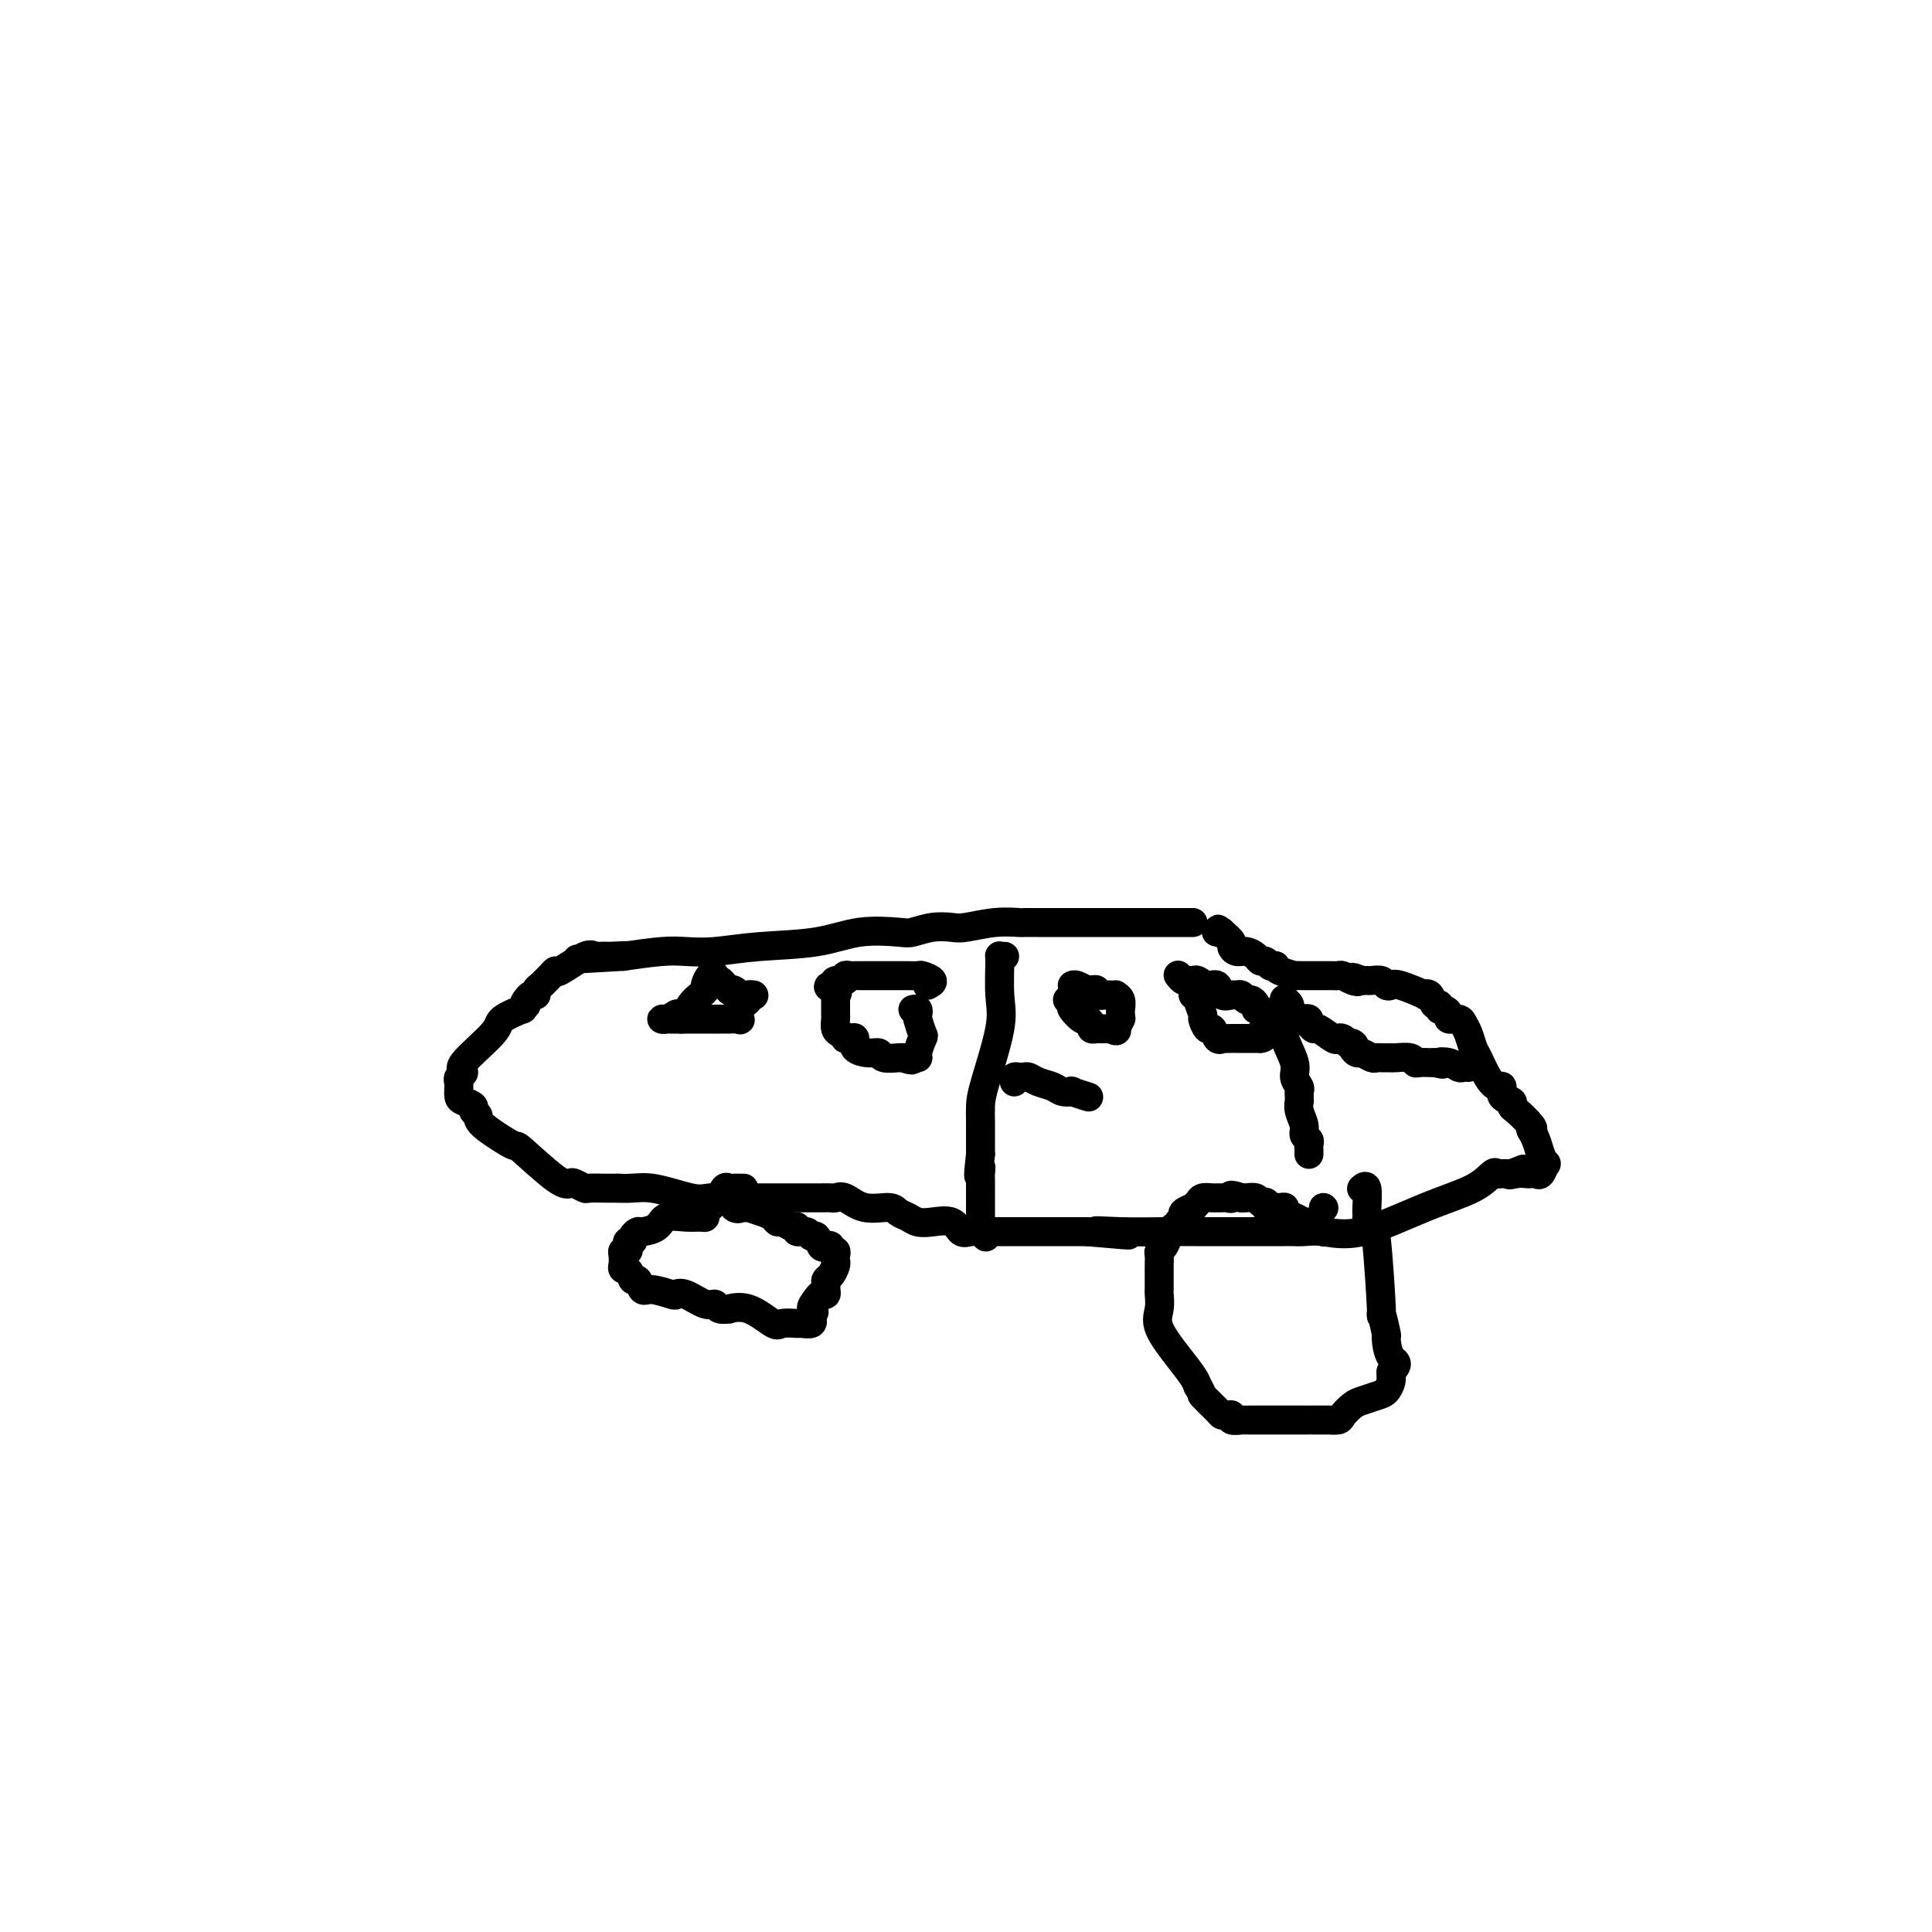 <svg viewBox='0 0 400 400' version='1.1' xmlns='http://www.w3.org/2000/svg' xmlns:xlink='http://www.w3.org/1999/xlink'><g fill='none' stroke='#000000' stroke-width='6' stroke-linecap='round' stroke-linejoin='round'><path d='M247,191c-0.215,-0.000 -0.430,-0.000 -1,0c-0.570,0.000 -1.495,0.000 -2,0c-0.505,-0.000 -0.588,-0.000 -2,0c-1.412,0.000 -4.151,0.000 -6,0c-1.849,-0.000 -2.808,-0.000 -4,0c-1.192,0.000 -2.618,0.000 -4,0c-1.382,-0.000 -2.721,-0.000 -4,0c-1.279,0.000 -2.497,0.000 -4,0c-1.503,-0.000 -3.292,-0.001 -4,0c-0.708,0.001 -0.336,0.004 -1,0c-0.664,-0.004 -2.365,-0.015 -3,0c-0.635,0.015 -0.206,0.056 -1,0c-0.794,-0.056 -2.811,-0.207 -5,0c-2.189,0.207 -4.549,0.774 -6,1c-1.451,0.226 -1.992,0.111 -3,0c-1.008,-0.111 -2.483,-0.219 -4,0c-1.517,0.219 -3.078,0.765 -4,1c-0.922,0.235 -1.207,0.158 -3,0c-1.793,-0.158 -5.095,-0.396 -8,0c-2.905,0.396 -5.414,1.426 -9,2c-3.586,0.574 -8.248,0.693 -12,1c-3.752,0.307 -6.593,0.804 -9,1c-2.407,0.196 -4.379,0.091 -6,0c-1.621,-0.091 -2.892,-0.169 -5,0c-2.108,0.169 -5.054,0.584 -8,1'/><path d='M129,198c-18.352,1.083 -5.232,0.291 -1,0c4.232,-0.291 -0.424,-0.081 -2,0c-1.576,0.081 -0.072,0.033 0,0c0.072,-0.033 -1.286,-0.052 -2,0c-0.714,0.052 -0.783,0.175 -1,0c-0.217,-0.175 -0.583,-0.646 -2,0c-1.417,0.646 -3.885,2.411 -5,3c-1.115,0.589 -0.877,0.003 -1,0c-0.123,-0.003 -0.607,0.578 -1,1c-0.393,0.422 -0.697,0.687 -1,1c-0.303,0.313 -0.606,0.675 -1,1c-0.394,0.325 -0.879,0.613 -1,1c-0.121,0.387 0.121,0.873 0,1c-0.121,0.127 -0.606,-0.107 -1,0c-0.394,0.107 -0.697,0.553 -1,1'/><path d='M109,207c-1.005,1.087 -0.018,0.805 0,1c0.018,0.195 -0.932,0.868 -1,1c-0.068,0.132 0.747,-0.277 0,0c-0.747,0.277 -3.055,1.240 -4,2c-0.945,0.760 -0.526,1.318 -2,3c-1.474,1.682 -4.840,4.489 -6,6c-1.160,1.511 -0.115,1.727 0,2c0.115,0.273 -0.702,0.602 -1,1c-0.298,0.398 -0.078,0.866 0,1c0.078,0.134 0.015,-0.066 0,0c-0.015,0.066 0.019,0.399 0,1c-0.019,0.601 -0.092,1.470 0,2c0.092,0.530 0.348,0.720 1,1c0.652,0.280 1.700,0.651 2,1c0.300,0.349 -0.146,0.676 0,1c0.146,0.324 0.886,0.644 1,1c0.114,0.356 -0.397,0.747 1,2c1.397,1.253 4.702,3.368 6,4c1.298,0.632 0.590,-0.219 2,1c1.410,1.219 4.939,4.509 7,6c2.061,1.491 2.654,1.184 3,1c0.346,-0.184 0.445,-0.246 1,0c0.555,0.246 1.566,0.798 2,1c0.434,0.202 0.292,0.054 1,0c0.708,-0.054 2.268,-0.015 3,0c0.732,0.015 0.638,0.004 1,0c0.362,-0.004 1.181,-0.002 2,0'/><path d='M128,246c3.162,0.188 4.566,-0.342 7,0c2.434,0.342 5.896,1.556 8,2c2.104,0.444 2.848,0.119 4,0c1.152,-0.119 2.712,-0.032 4,0c1.288,0.032 2.306,0.009 4,0c1.694,-0.009 4.065,-0.002 6,0c1.935,0.002 3.435,0.001 4,0c0.565,-0.001 0.195,-0.002 1,0c0.805,0.002 2.787,0.008 4,0c1.213,-0.008 1.659,-0.031 2,0c0.341,0.031 0.577,0.117 1,0c0.423,-0.117 1.034,-0.435 2,0c0.966,0.435 2.289,1.623 4,2c1.711,0.377 3.811,-0.056 5,0c1.189,0.056 1.467,0.601 2,1c0.533,0.399 1.322,0.650 2,1c0.678,0.350 1.245,0.798 2,1c0.755,0.202 1.698,0.159 3,0c1.302,-0.159 2.965,-0.435 4,0c1.035,0.435 1.444,1.581 2,2c0.556,0.419 1.260,0.112 2,0c0.740,-0.112 1.514,-0.030 2,0c0.486,0.030 0.682,0.008 1,0c0.318,-0.008 0.758,-0.002 2,0c1.242,0.002 3.287,0.001 5,0c1.713,-0.001 3.096,-0.000 4,0c0.904,0.000 1.331,0.000 2,0c0.669,-0.000 1.581,-0.000 2,0c0.419,0.000 0.343,0.000 1,0c0.657,-0.000 2.045,-0.000 3,0c0.955,0.000 1.478,0.000 2,0'/><path d='M225,255c15.566,1.392 5.980,0.373 3,0c-2.980,-0.373 0.645,-0.100 4,0c3.355,0.100 6.440,0.027 9,0c2.560,-0.027 4.594,-0.007 7,0c2.406,0.007 5.184,0.002 7,0c1.816,-0.002 2.672,-0.001 4,0c1.328,0.001 3.130,0.000 4,0c0.870,-0.000 0.810,-0.000 1,0c0.190,0.000 0.630,0.000 1,0c0.370,-0.000 0.669,-0.001 1,0c0.331,0.001 0.693,0.005 1,0c0.307,-0.005 0.560,-0.017 1,0c0.440,0.017 1.069,0.063 2,0c0.931,-0.063 2.165,-0.235 4,0c1.835,0.235 4.270,0.876 8,0c3.730,-0.876 8.754,-3.268 13,-5c4.246,-1.732 7.715,-2.804 10,-4c2.285,-1.196 3.386,-2.517 4,-3c0.614,-0.483 0.742,-0.130 1,0c0.258,0.130 0.646,0.035 1,0c0.354,-0.035 0.672,-0.010 1,0c0.328,0.010 0.664,0.005 1,0'/><path d='M313,243c4.764,-1.857 1.174,-0.498 0,0c-1.174,0.498 0.066,0.136 1,0c0.934,-0.136 1.560,-0.044 2,0c0.440,0.044 0.693,0.041 1,0c0.307,-0.041 0.668,-0.121 1,0c0.332,0.121 0.636,0.444 1,0c0.364,-0.444 0.787,-1.653 1,-2c0.213,-0.347 0.214,0.170 0,0c-0.214,-0.170 -0.645,-1.025 -1,-2c-0.355,-0.975 -0.634,-2.070 -1,-3c-0.366,-0.930 -0.819,-1.694 -1,-2c-0.181,-0.306 -0.091,-0.153 0,0'/><path d='M317,234c0.305,-0.106 0.610,-0.212 0,-1c-0.610,-0.788 -2.135,-2.257 -3,-3c-0.865,-0.743 -1.071,-0.758 -1,-1c0.071,-0.242 0.420,-0.710 0,-1c-0.420,-0.290 -1.608,-0.403 -2,-1c-0.392,-0.597 0.011,-1.678 0,-2c-0.011,-0.322 -0.437,0.114 -1,0c-0.563,-0.114 -1.265,-0.779 -2,-2c-0.735,-1.221 -1.505,-2.996 -2,-4c-0.495,-1.004 -0.715,-1.235 -1,-2c-0.285,-0.765 -0.636,-2.064 -1,-3c-0.364,-0.936 -0.741,-1.509 -1,-2c-0.259,-0.491 -0.399,-0.901 -1,-1c-0.601,-0.099 -1.663,0.113 -2,0c-0.337,-0.113 0.050,-0.550 0,-1c-0.050,-0.450 -0.538,-0.913 -1,-1c-0.462,-0.087 -0.899,0.200 -1,0c-0.101,-0.200 0.135,-0.889 0,-1c-0.135,-0.111 -0.642,0.355 -1,0c-0.358,-0.355 -0.568,-1.531 -1,-2c-0.432,-0.469 -1.086,-0.230 -1,0c0.086,0.230 0.911,0.450 0,0c-0.911,-0.450 -3.557,-1.571 -5,-2c-1.443,-0.429 -1.682,-0.168 -2,0c-0.318,0.168 -0.715,0.241 -1,0c-0.285,-0.241 -0.458,-0.797 -1,-1c-0.542,-0.203 -1.454,-0.055 -2,0c-0.546,0.055 -0.728,0.016 -1,0c-0.272,-0.016 -0.636,-0.008 -1,0'/><path d='M282,203c-3.289,-1.254 -1.512,-0.389 -1,0c0.512,0.389 -0.243,0.300 -1,0c-0.757,-0.300 -1.517,-0.813 -2,-1c-0.483,-0.187 -0.688,-0.050 -1,0c-0.312,0.050 -0.732,0.013 -1,0c-0.268,-0.013 -0.385,-0.004 -1,0c-0.615,0.004 -1.728,0.001 -2,0c-0.272,-0.001 0.298,0.001 0,0c-0.298,-0.001 -1.463,-0.003 -2,0c-0.537,0.003 -0.445,0.011 -1,0c-0.555,-0.011 -1.756,-0.042 -2,0c-0.244,0.042 0.467,0.156 0,0c-0.467,-0.156 -2.114,-0.582 -3,-1c-0.886,-0.418 -1.011,-0.829 -1,-1c0.011,-0.171 0.158,-0.101 0,0c-0.158,0.101 -0.623,0.233 -1,0c-0.377,-0.233 -0.668,-0.832 -1,-1c-0.332,-0.168 -0.706,0.095 -1,0c-0.294,-0.095 -0.508,-0.550 -1,-1c-0.492,-0.450 -1.262,-0.897 -2,-1c-0.738,-0.103 -1.445,0.137 -2,0c-0.555,-0.137 -0.957,-0.652 -1,-1c-0.043,-0.348 0.273,-0.528 0,-1c-0.273,-0.472 -1.137,-1.236 -2,-2'/><path d='M253,193c-1.798,-1.238 -0.292,-0.333 0,0c0.292,0.333 -0.631,0.095 -1,0c-0.369,-0.095 -0.185,-0.048 0,0'/><path d='M156,206c0.000,0.000 0.100,0.100 0.1,0.1'/><path d='M156,206c-0.482,-0.069 -0.964,-0.138 -1,0c-0.036,0.138 0.375,0.482 0,1c-0.375,0.518 -1.534,1.211 -2,2c-0.466,0.789 -0.237,1.676 0,2c0.237,0.324 0.482,0.087 0,0c-0.482,-0.087 -1.692,-0.023 -2,0c-0.308,0.023 0.286,0.006 0,0c-0.286,-0.006 -1.453,-0.002 -2,0c-0.547,0.002 -0.475,0.000 -1,0c-0.525,-0.000 -1.646,-0.000 -2,0c-0.354,0.000 0.059,0.000 0,0c-0.059,-0.000 -0.589,-0.000 -1,0c-0.411,0.000 -0.701,0.000 -1,0c-0.299,-0.000 -0.606,-0.000 -1,0c-0.394,0.000 -0.875,0.000 -1,0c-0.125,-0.000 0.107,-0.000 0,0c-0.107,0.000 -0.554,0.000 -1,0'/><path d='M141,211c-1.710,-0.000 -0.984,-0.000 -1,0c-0.016,0.000 -0.773,0.001 -1,0c-0.227,-0.001 0.074,-0.003 0,0c-0.074,0.003 -0.525,0.011 -1,0c-0.475,-0.011 -0.974,-0.041 -1,0c-0.026,0.041 0.421,0.155 1,0c0.579,-0.155 1.289,-0.577 2,-1'/><path d='M140,210c0.020,-0.180 0.570,-0.128 1,0c0.430,0.128 0.742,0.334 1,0c0.258,-0.334 0.464,-1.207 1,-2c0.536,-0.793 1.401,-1.506 2,-2c0.599,-0.494 0.930,-0.769 1,-1c0.070,-0.231 -0.122,-0.416 0,-1c0.122,-0.584 0.557,-1.565 1,-2c0.443,-0.435 0.892,-0.324 1,0c0.108,0.324 -0.126,0.860 0,1c0.126,0.140 0.611,-0.116 1,0c0.389,0.116 0.683,0.605 1,1c0.317,0.395 0.659,0.698 1,1'/><path d='M151,205c0.574,0.480 0.010,0.180 0,0c-0.010,-0.180 0.536,-0.241 1,0c0.464,0.241 0.847,0.783 1,1c0.153,0.217 0.077,0.108 0,0'/><path d='M153,206c0.000,0.000 0.000,0.000 0,0c0.000,0.000 0.000,0.000 0,0'/><path d='M192,204c0.633,-0.309 1.266,-0.619 1,-1c-0.266,-0.381 -1.432,-0.834 -2,-1c-0.568,-0.166 -0.537,-0.044 -1,0c-0.463,0.044 -1.419,0.012 -2,0c-0.581,-0.012 -0.787,-0.003 -1,0c-0.213,0.003 -0.435,0.001 -1,0c-0.565,-0.001 -1.475,-0.000 -2,0c-0.525,0.000 -0.665,0.000 -1,0c-0.335,-0.000 -0.863,-0.000 -1,0c-0.137,0.000 0.118,0.000 0,0c-0.118,-0.000 -0.609,-0.000 -1,0c-0.391,0.000 -0.682,0.000 -1,0c-0.318,-0.000 -0.664,-0.001 -1,0c-0.336,0.001 -0.662,0.004 -1,0c-0.338,-0.004 -0.686,-0.016 -1,0c-0.314,0.016 -0.592,0.060 -1,0c-0.408,-0.060 -0.944,-0.222 -1,0c-0.056,0.222 0.370,0.829 0,1c-0.370,0.171 -1.534,-0.094 -2,0c-0.466,0.094 -0.233,0.547 0,1'/><path d='M173,204c-2.939,0.164 -0.788,0.572 0,1c0.788,0.428 0.211,0.874 0,1c-0.211,0.126 -0.056,-0.069 0,0c0.056,0.069 0.014,0.404 0,1c-0.014,0.596 -0.001,1.455 0,2c0.001,0.545 -0.010,0.777 0,1c0.010,0.223 0.040,0.438 0,1c-0.040,0.562 -0.152,1.472 0,2c0.152,0.528 0.567,0.676 1,1c0.433,0.324 0.884,0.825 1,1c0.116,0.175 -0.103,0.023 0,0c0.103,-0.023 0.529,0.084 1,0c0.471,-0.084 0.989,-0.358 1,0c0.011,0.358 -0.484,1.350 0,2c0.484,0.650 1.947,0.959 3,1c1.053,0.041 1.695,-0.185 2,0c0.305,0.185 0.275,0.781 1,1c0.725,0.219 2.207,0.063 3,0c0.793,-0.063 0.896,-0.031 1,0'/><path d='M187,219c2.554,0.925 1.939,0.237 2,0c0.061,-0.237 0.797,-0.021 1,0c0.203,0.021 -0.128,-0.151 0,-1c0.128,-0.849 0.715,-2.375 1,-3c0.285,-0.625 0.269,-0.350 0,-1c-0.269,-0.650 -0.790,-2.227 -1,-3c-0.210,-0.773 -0.108,-0.743 0,-1c0.108,-0.257 0.221,-0.800 0,-1c-0.221,-0.200 -0.778,-0.057 -1,0c-0.222,0.057 -0.111,0.029 0,0'/><path d='M208,198c-0.429,0.064 -0.857,0.128 -1,0c-0.143,-0.128 0.000,-0.446 0,1c-0.000,1.446 -0.144,4.658 0,7c0.144,2.342 0.574,3.816 0,7c-0.574,3.184 -2.154,8.079 -3,11c-0.846,2.921 -0.959,3.868 -1,5c-0.041,1.132 -0.011,2.450 0,3c0.011,0.550 0.003,0.332 0,1c-0.003,0.668 -0.001,2.220 0,3c0.001,0.780 0.000,0.787 0,1c-0.000,0.213 -0.000,0.632 0,1c0.000,0.368 0.000,0.684 0,1'/><path d='M203,239c-0.774,6.974 -0.207,3.910 0,3c0.207,-0.910 0.056,0.333 0,1c-0.056,0.667 -0.015,0.757 0,1c0.015,0.243 0.004,0.638 0,1c-0.004,0.362 -0.001,0.689 0,1c0.001,0.311 0.000,0.605 0,1c-0.000,0.395 -0.000,0.890 0,2c0.000,1.110 0.000,2.834 0,4c-0.000,1.166 -0.000,1.776 0,2c0.000,0.224 0.000,0.064 0,0c-0.000,-0.064 -0.000,-0.032 0,0'/><path d='M203,255c-0.111,-0.111 -0.222,-0.222 0,0c0.222,0.222 0.778,0.778 1,1c0.222,0.222 0.111,0.111 0,0'/><path d='M266,208c0.032,-0.399 0.064,-0.798 0,-1c-0.064,-0.202 -0.224,-0.208 0,0c0.224,0.208 0.833,0.630 1,1c0.167,0.370 -0.109,0.686 0,1c0.109,0.314 0.604,0.624 1,1c0.396,0.376 0.694,0.818 1,1c0.306,0.182 0.622,0.106 1,0c0.378,-0.106 0.820,-0.241 1,0c0.180,0.241 0.097,0.857 0,1c-0.097,0.143 -0.209,-0.186 0,0c0.209,0.186 0.738,0.886 1,1c0.262,0.114 0.255,-0.359 1,0c0.745,0.359 2.241,1.550 3,2c0.759,0.450 0.781,0.160 1,0c0.219,-0.160 0.634,-0.188 1,0c0.366,0.188 0.683,0.594 1,1'/><path d='M279,216c2.252,1.194 1.380,0.180 1,0c-0.380,-0.180 -0.270,0.474 0,1c0.270,0.526 0.701,0.926 1,1c0.299,0.074 0.466,-0.176 1,0c0.534,0.176 1.435,0.779 2,1c0.565,0.221 0.793,0.059 1,0c0.207,-0.059 0.391,-0.017 1,0c0.609,0.017 1.641,0.008 2,0c0.359,-0.008 0.046,-0.016 0,0c-0.046,0.016 0.176,0.057 1,0c0.824,-0.057 2.249,-0.211 3,0c0.751,0.211 0.828,0.789 1,1c0.172,0.211 0.438,0.057 1,0c0.562,-0.057 1.421,-0.015 2,0c0.579,0.015 0.880,0.004 1,0c0.120,-0.004 0.060,-0.002 0,0'/><path d='M297,220c2.919,0.635 1.217,0.223 1,0c-0.217,-0.223 1.052,-0.256 2,0c0.948,0.256 1.574,0.801 2,1c0.426,0.199 0.653,0.054 1,0c0.347,-0.054 0.813,-0.015 1,0c0.187,0.015 0.093,0.008 0,0'/><path d='M267,209c-0.418,-0.068 -0.836,-0.135 -1,0c-0.164,0.135 -0.073,0.473 0,1c0.073,0.527 0.128,1.244 0,2c-0.128,0.756 -0.441,1.550 0,3c0.441,1.450 1.635,3.554 2,5c0.365,1.446 -0.098,2.234 0,3c0.098,0.766 0.759,1.510 1,2c0.241,0.490 0.064,0.725 0,1c-0.064,0.275 -0.013,0.591 0,1c0.013,0.409 -0.012,0.911 0,1c0.012,0.089 0.059,-0.236 0,0c-0.059,0.236 -0.226,1.033 0,2c0.226,0.967 0.845,2.104 1,3c0.155,0.896 -0.155,1.550 0,2c0.155,0.450 0.773,0.695 1,1c0.227,0.305 0.061,0.669 0,1c-0.061,0.331 -0.016,0.627 0,1c0.016,0.373 0.005,0.821 0,1c-0.005,0.179 -0.002,0.090 0,0'/><path d='M274,250c0.000,0.000 0.100,0.100 0.1,0.1'/><path d='M210,224c-0.088,-0.421 -0.176,-0.842 0,-1c0.176,-0.158 0.617,-0.054 1,0c0.383,0.054 0.707,0.057 1,0c0.293,-0.057 0.556,-0.173 1,0c0.444,0.173 1.069,0.634 2,1c0.931,0.366 2.170,0.638 3,1c0.830,0.362 1.253,0.815 2,1c0.747,0.185 1.819,0.101 2,0c0.181,-0.101 -0.528,-0.220 0,0c0.528,0.220 2.294,0.777 3,1c0.706,0.223 0.353,0.111 0,0'/><path d='M221,207c0.408,-0.100 0.816,-0.199 1,0c0.184,0.199 0.144,0.697 0,1c-0.144,0.303 -0.393,0.411 0,1c0.393,0.589 1.429,1.661 2,2c0.571,0.339 0.678,-0.053 1,0c0.322,0.053 0.860,0.550 1,1c0.140,0.450 -0.117,0.853 0,1c0.117,0.147 0.609,0.040 1,0c0.391,-0.040 0.682,-0.011 1,0c0.318,0.011 0.662,0.003 1,0c0.338,-0.003 0.669,-0.002 1,0'/><path d='M230,213c1.635,0.895 1.223,0.131 1,0c-0.223,-0.131 -0.256,0.369 0,0c0.256,-0.369 0.802,-1.608 1,-2c0.198,-0.392 0.049,0.063 0,0c-0.049,-0.063 0.002,-0.644 0,-1c-0.002,-0.356 -0.056,-0.488 0,-1c0.056,-0.512 0.224,-1.405 0,-2c-0.224,-0.595 -0.838,-0.890 -1,-1c-0.162,-0.110 0.129,-0.033 0,0c-0.129,0.033 -0.678,0.023 -1,0c-0.322,-0.023 -0.416,-0.058 -1,0c-0.584,0.058 -1.657,0.208 -2,0c-0.343,-0.208 0.045,-0.774 0,-1c-0.045,-0.226 -0.522,-0.113 -1,0'/><path d='M226,205c-1.050,-0.249 -0.674,0.130 -1,0c-0.326,-0.130 -1.355,-0.767 -2,-1c-0.645,-0.233 -0.905,-0.063 -1,0c-0.095,0.063 -0.026,0.017 0,0c0.026,-0.017 0.007,-0.005 0,0c-0.007,0.005 -0.004,0.002 0,0'/><path d='M247,206c0.455,-0.026 0.909,-0.051 1,0c0.091,0.051 -0.183,0.180 0,1c0.183,0.820 0.822,2.332 1,3c0.178,0.668 -0.106,0.490 0,1c0.106,0.510 0.601,1.706 1,2c0.399,0.294 0.702,-0.313 1,0c0.298,0.313 0.590,1.548 1,2c0.410,0.452 0.936,0.121 1,0c0.064,-0.121 -0.335,-0.032 0,0c0.335,0.032 1.405,0.009 2,0c0.595,-0.009 0.716,-0.002 1,0c0.284,0.002 0.730,0.001 1,0c0.270,-0.001 0.363,-0.000 1,0c0.637,0.000 1.819,0.000 3,0'/><path d='M261,215c1.331,-0.180 0.158,-0.630 0,-1c-0.158,-0.370 0.700,-0.659 1,-1c0.300,-0.341 0.043,-0.735 0,-1c-0.043,-0.265 0.129,-0.401 0,-1c-0.129,-0.599 -0.559,-1.662 -1,-2c-0.441,-0.338 -0.891,0.049 -1,0c-0.109,-0.049 0.125,-0.535 0,-1c-0.125,-0.465 -0.610,-0.910 -1,-1c-0.390,-0.090 -0.686,0.174 -1,0c-0.314,-0.174 -0.647,-0.787 -1,-1c-0.353,-0.213 -0.727,-0.028 -1,0c-0.273,0.028 -0.444,-0.101 -1,0c-0.556,0.101 -1.497,0.434 -2,0c-0.503,-0.434 -0.569,-1.633 -1,-2c-0.431,-0.367 -1.229,0.099 -2,0c-0.771,-0.099 -1.517,-0.762 -2,-1c-0.483,-0.238 -0.704,-0.050 -1,0c-0.296,0.050 -0.667,-0.038 -1,0c-0.333,0.038 -0.628,0.203 -1,0c-0.372,-0.203 -0.821,-0.772 -1,-1c-0.179,-0.228 -0.090,-0.114 0,0'/><path d='M274,255c0.120,0.083 0.239,0.166 0,0c-0.239,-0.166 -0.837,-0.579 -1,-1c-0.163,-0.421 0.108,-0.848 0,-1c-0.108,-0.152 -0.597,-0.029 -1,0c-0.403,0.029 -0.720,-0.034 -1,0c-0.280,0.034 -0.522,0.167 -1,0c-0.478,-0.167 -1.192,-0.633 -2,-1c-0.808,-0.367 -1.709,-0.633 -2,-1c-0.291,-0.367 0.027,-0.834 0,-1c-0.027,-0.166 -0.399,-0.031 -1,0c-0.601,0.031 -1.432,-0.043 -2,0c-0.568,0.043 -0.872,0.204 -1,0c-0.128,-0.204 -0.079,-0.773 0,-1c0.079,-0.227 0.189,-0.113 0,0c-0.189,0.113 -0.678,0.227 -1,0c-0.322,-0.227 -0.478,-0.793 -1,-1c-0.522,-0.207 -1.410,-0.056 -2,0c-0.590,0.056 -0.883,0.016 -1,0c-0.117,-0.016 -0.059,-0.008 0,0'/><path d='M257,248c-3.035,-1.083 -2.122,-0.290 -2,0c0.122,0.290 -0.549,0.077 -1,0c-0.451,-0.077 -0.684,-0.018 -1,0c-0.316,0.018 -0.716,-0.005 -1,0c-0.284,0.005 -0.452,0.039 -1,0c-0.548,-0.039 -1.475,-0.151 -2,0c-0.525,0.151 -0.647,0.565 -1,1c-0.353,0.435 -0.936,0.890 -1,1c-0.064,0.110 0.390,-0.124 0,0c-0.390,0.124 -1.625,0.607 -2,1c-0.375,0.393 0.111,0.697 0,1c-0.111,0.303 -0.817,0.605 -1,1c-0.183,0.395 0.159,0.883 0,1c-0.159,0.117 -0.817,-0.137 -1,0c-0.183,0.137 0.109,0.666 0,1c-0.109,0.334 -0.618,0.474 -1,1c-0.382,0.526 -0.638,1.437 -1,2c-0.362,0.563 -0.829,0.779 -1,1c-0.171,0.221 -0.046,0.448 0,1c0.046,0.552 0.012,1.428 0,2c-0.012,0.572 -0.002,0.842 0,1c0.002,0.158 -0.003,0.206 0,1c0.003,0.794 0.013,2.333 0,3c-0.013,0.667 -0.049,0.461 0,1c0.049,0.539 0.185,1.821 0,3c-0.185,1.179 -0.689,2.254 0,4c0.689,1.746 2.570,4.162 4,6c1.430,1.838 2.409,3.096 3,4c0.591,0.904 0.796,1.452 1,2'/><path d='M248,287c1.295,2.143 0.533,1.501 1,2c0.467,0.499 2.161,2.137 3,3c0.839,0.863 0.821,0.949 1,1c0.179,0.051 0.554,0.066 1,0c0.446,-0.066 0.962,-0.214 1,0c0.038,0.214 -0.402,0.789 0,1c0.402,0.211 1.646,0.056 2,0c0.354,-0.056 -0.182,-0.015 0,0c0.182,0.015 1.082,0.004 2,0c0.918,-0.004 1.853,-0.001 3,0c1.147,0.001 2.504,0.000 4,0c1.496,-0.000 3.131,-0.000 4,0c0.869,0.000 0.973,-0.000 1,0c0.027,0.000 -0.024,0.001 0,0c0.024,-0.001 0.124,-0.002 1,0c0.876,0.002 2.528,0.008 3,0c0.472,-0.008 -0.236,-0.029 0,0c0.236,0.029 1.418,0.110 2,0c0.582,-0.110 0.565,-0.410 1,-1c0.435,-0.590 1.322,-1.471 2,-2c0.678,-0.529 1.148,-0.706 2,-1c0.852,-0.294 2.085,-0.705 3,-1c0.915,-0.295 1.513,-0.474 2,-1c0.487,-0.526 0.862,-1.399 1,-2c0.138,-0.601 0.037,-0.931 0,-1c-0.037,-0.069 -0.011,0.123 0,0c0.011,-0.123 0.005,-0.562 0,-1'/><path d='M288,284c2.076,-1.980 0.767,-1.928 0,-3c-0.767,-1.072 -0.993,-3.266 -1,-4c-0.007,-0.734 0.206,-0.006 0,-1c-0.206,-0.994 -0.829,-3.708 -1,-4c-0.171,-0.292 0.112,1.838 0,-1c-0.112,-2.838 -0.619,-10.645 -1,-14c-0.381,-3.355 -0.637,-2.259 -1,-2c-0.363,0.259 -0.833,-0.319 -1,-1c-0.167,-0.681 -0.031,-1.464 0,-2c0.031,-0.536 -0.043,-0.824 0,-2c0.043,-1.176 0.204,-3.240 0,-4c-0.204,-0.760 -0.773,-0.217 -1,0c-0.227,0.217 -0.114,0.109 0,0'/><path d='M154,246c-0.333,0.004 -0.667,0.008 -1,0c-0.333,-0.008 -0.667,-0.027 -1,0c-0.333,0.027 -0.666,0.101 -1,0c-0.334,-0.101 -0.668,-0.378 -1,0c-0.332,0.378 -0.663,1.412 -1,2c-0.337,0.588 -0.681,0.732 -1,1c-0.319,0.268 -0.615,0.661 -1,1c-0.385,0.339 -0.859,0.625 -1,1c-0.141,0.375 0.052,0.839 0,1c-0.052,0.161 -0.350,0.019 -1,0c-0.650,-0.019 -1.651,0.085 -3,0c-1.349,-0.085 -3.045,-0.360 -4,0c-0.955,0.360 -1.169,1.354 -2,2c-0.831,0.646 -2.279,0.943 -3,1c-0.721,0.057 -0.715,-0.126 -1,0c-0.285,0.126 -0.860,0.559 -1,1c-0.140,0.441 0.155,0.888 0,1c-0.155,0.112 -0.759,-0.111 -1,0c-0.241,0.111 -0.117,0.557 0,1c0.117,0.443 0.227,0.882 0,1c-0.227,0.118 -0.792,-0.083 -1,0c-0.208,0.083 -0.059,0.452 0,1c0.059,0.548 0.030,1.274 0,2'/><path d='M129,262c-0.440,1.179 0.460,0.627 1,1c0.540,0.373 0.719,1.673 1,2c0.281,0.327 0.663,-0.318 1,0c0.337,0.318 0.630,1.600 1,2c0.370,0.400 0.816,-0.081 2,0c1.184,0.081 3.105,0.725 4,1c0.895,0.275 0.763,0.183 1,0c0.237,-0.183 0.842,-0.456 2,0c1.158,0.456 2.868,1.640 4,2c1.132,0.360 1.687,-0.103 2,0c0.313,0.103 0.385,0.771 1,1c0.615,0.229 1.773,0.019 2,0c0.227,-0.019 -0.478,0.153 0,0c0.478,-0.153 2.140,-0.630 4,0c1.860,0.630 3.917,2.366 5,3c1.083,0.634 1.190,0.166 2,0c0.810,-0.166 2.322,-0.030 3,0c0.678,0.030 0.521,-0.047 1,0c0.479,0.047 1.592,0.219 2,0c0.408,-0.219 0.110,-0.828 0,-1c-0.110,-0.172 -0.031,0.094 0,0c0.031,-0.094 0.016,-0.547 0,-1'/><path d='M168,272c1.189,-0.432 0.161,-0.511 0,-1c-0.161,-0.489 0.546,-1.388 1,-2c0.454,-0.612 0.657,-0.938 1,-1c0.343,-0.062 0.827,0.139 1,0c0.173,-0.139 0.036,-0.618 0,-1c-0.036,-0.382 0.029,-0.666 0,-1c-0.029,-0.334 -0.152,-0.719 0,-1c0.152,-0.281 0.578,-0.457 1,-1c0.422,-0.543 0.841,-1.451 1,-2c0.159,-0.549 0.057,-0.739 0,-1c-0.057,-0.261 -0.071,-0.592 0,-1c0.071,-0.408 0.226,-0.892 0,-1c-0.226,-0.108 -0.834,0.159 -1,0c-0.166,-0.159 0.110,-0.745 0,-1c-0.110,-0.255 -0.606,-0.177 -1,0c-0.394,0.177 -0.688,0.455 -1,0c-0.312,-0.455 -0.643,-1.643 -1,-2c-0.357,-0.357 -0.739,0.116 -1,0c-0.261,-0.116 -0.402,-0.820 -1,-1c-0.598,-0.180 -1.652,0.163 -2,0c-0.348,-0.163 0.009,-0.831 0,-1c-0.009,-0.169 -0.385,0.162 -1,0c-0.615,-0.162 -1.469,-0.818 -2,-1c-0.531,-0.182 -0.740,0.109 -1,0c-0.260,-0.109 -0.570,-0.618 -1,-1c-0.430,-0.382 -0.981,-0.639 -2,-1c-1.019,-0.361 -2.505,-0.828 -3,-1c-0.495,-0.172 0.001,-0.049 0,0c-0.001,0.049 -0.501,0.025 -1,0'/><path d='M154,250c-2.946,-1.255 -1.311,-0.393 -1,0c0.311,0.393 -0.701,0.315 -1,0c-0.299,-0.315 0.116,-0.868 0,-1c-0.116,-0.132 -0.762,0.157 -1,0c-0.238,-0.157 -0.068,-0.759 0,-1c0.068,-0.241 0.034,-0.120 0,0'/></g>
</svg>